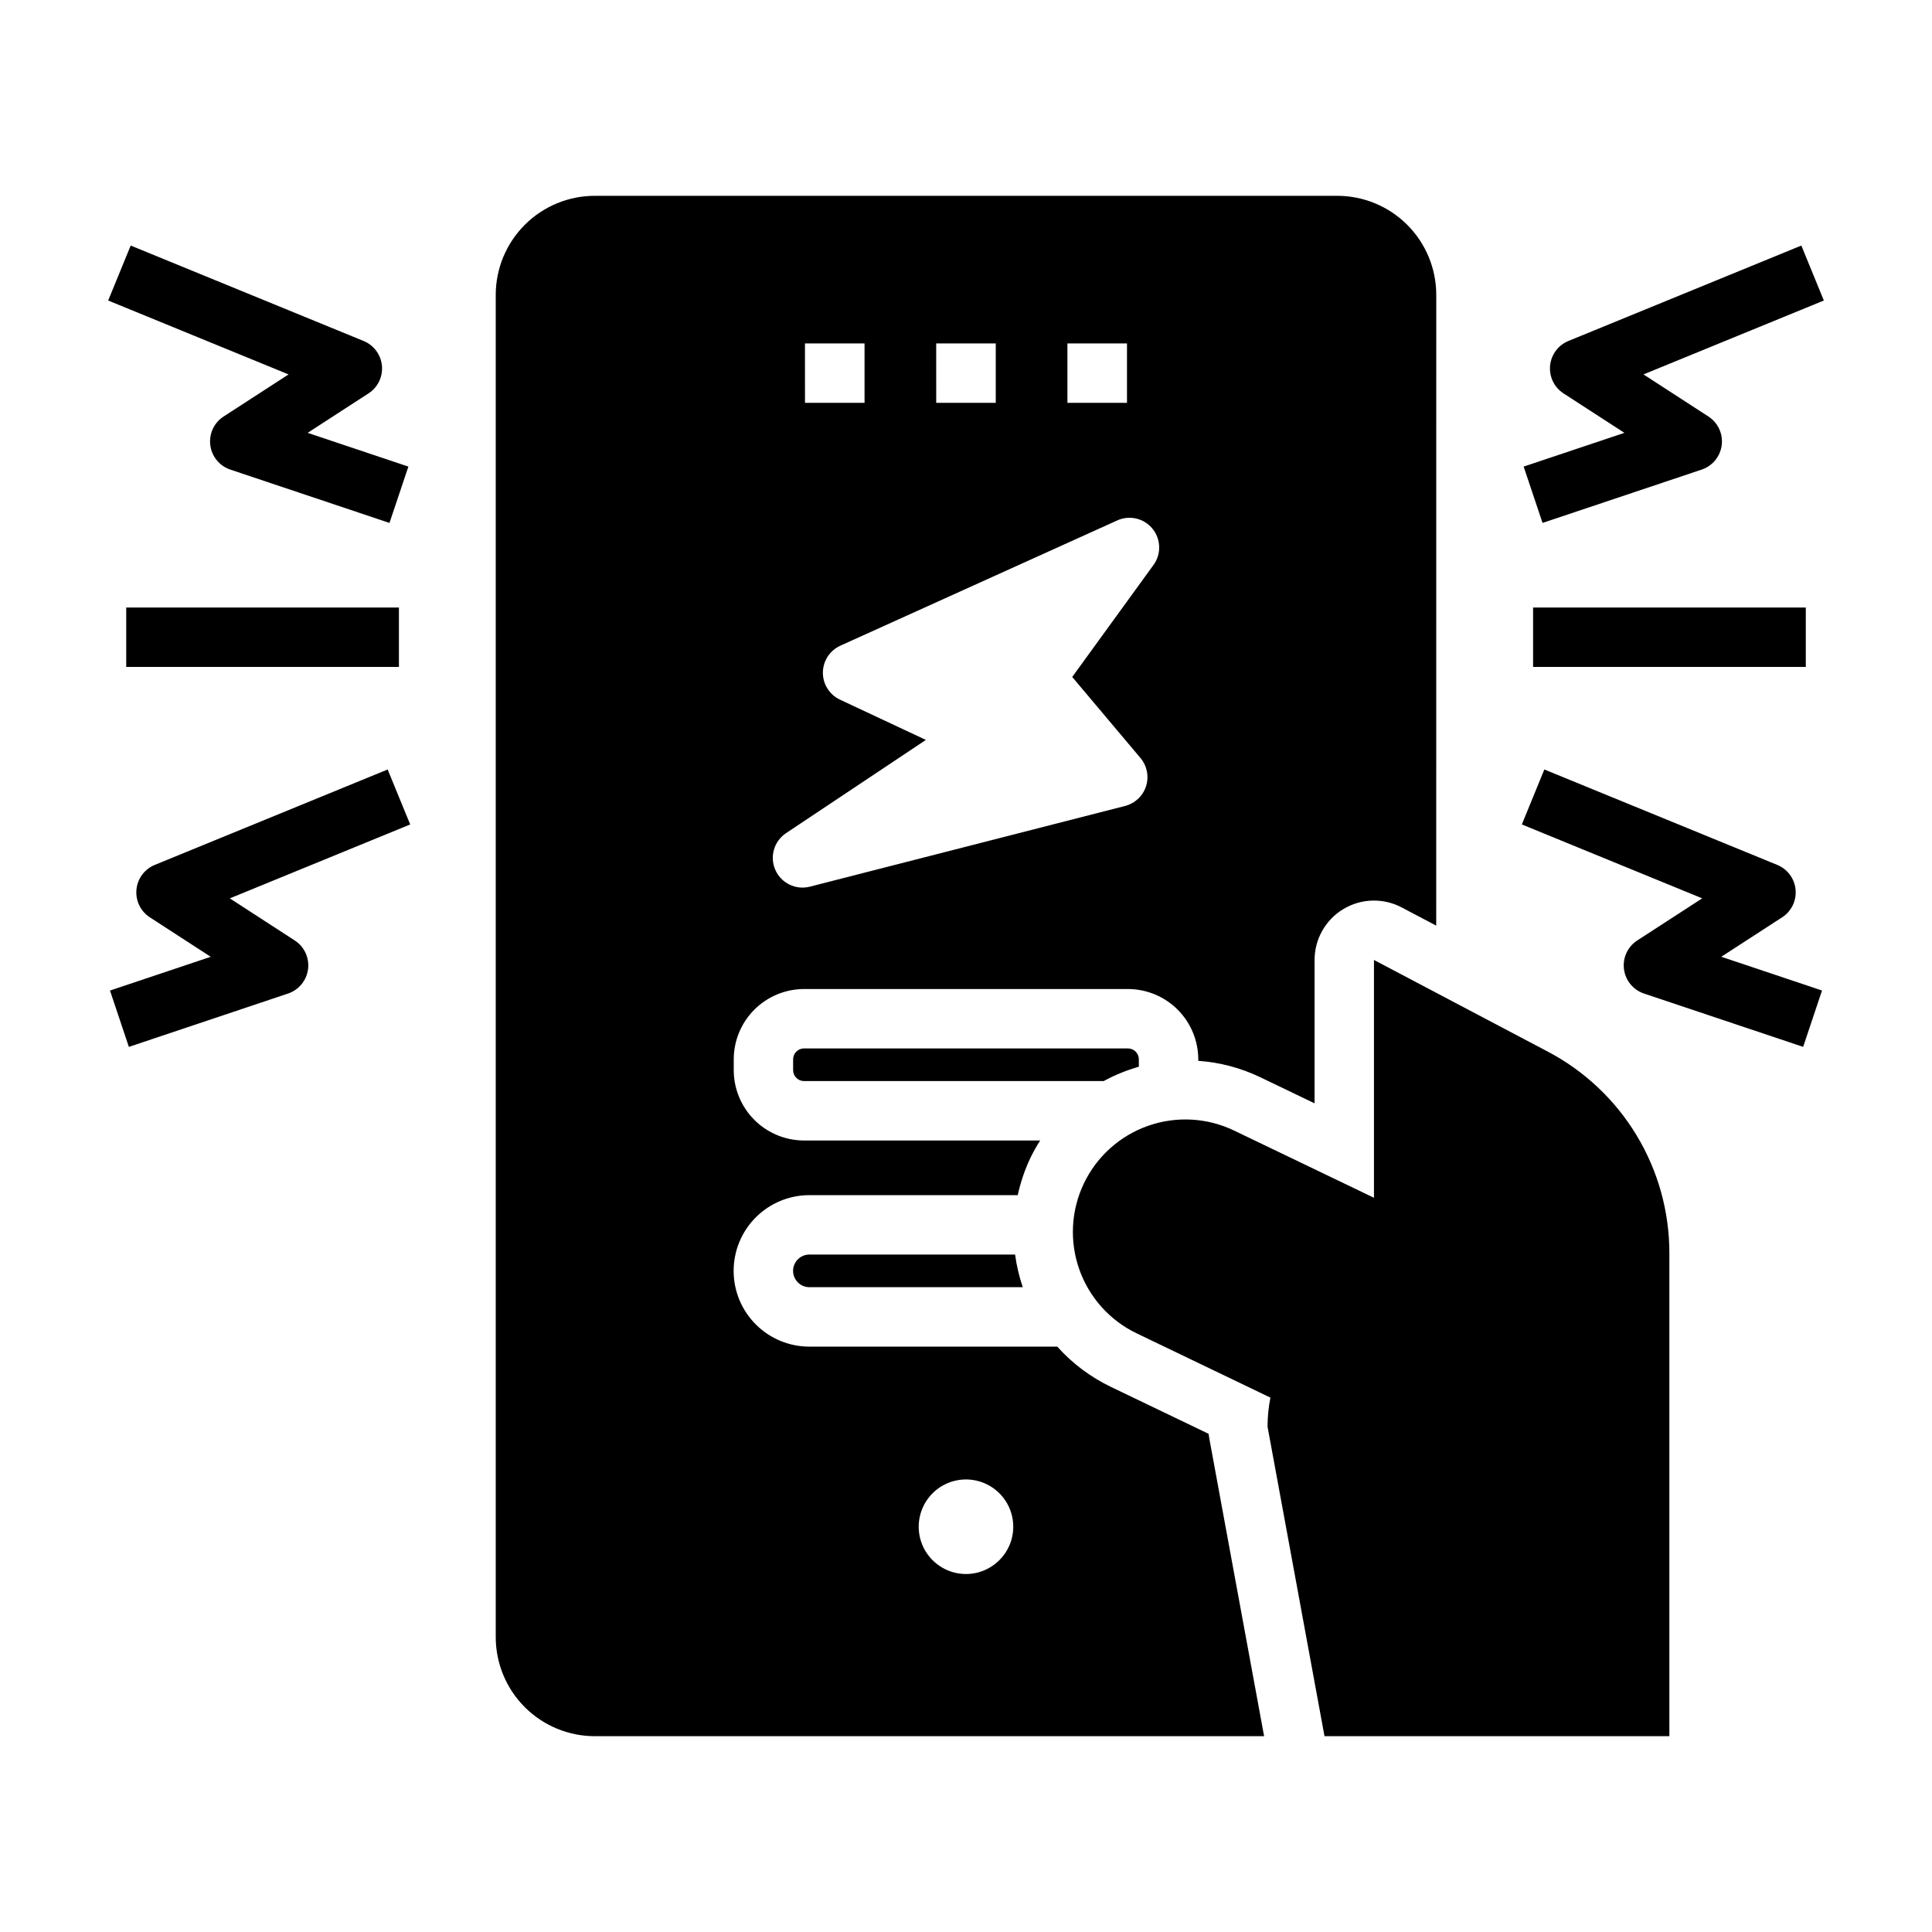 <?xml version="1.0" encoding="UTF-8"?>
<!-- Uploaded to: ICON Repo, www.iconrepo.com, Generator: ICON Repo Mixer Tools -->
<svg fill="#000000" width="800px" height="800px" version="1.1" viewBox="144 144 512 512" xmlns="http://www.w3.org/2000/svg">
 <path d="m586.4 476.15v127.96h-91.391l-15.094-82.016c0-2.59 0.254-5.172 0.758-7.711l-35.418-17.02c-7.137-3.418-12.621-9.531-15.246-16.996-2.621-7.465-2.172-15.668 1.254-22.801 3.43-7.129 9.551-12.609 17.02-15.223 7.469-2.617 15.668-2.152 22.797 1.281l37.035 17.797v-63.023l46.02 24.266c9.75 5.121 17.91 12.812 23.598 22.242s8.684 20.234 8.668 31.246zm-121.97 48.793 14.57 79.164h-177.39c-6.953-0.008-13.621-2.777-18.539-7.695-4.918-4.918-7.688-11.586-7.695-18.539v-355.75c0.008-6.953 2.777-13.621 7.695-18.539 4.918-4.918 11.586-7.684 18.539-7.691h196.78c6.957 0.008 13.625 2.773 18.543 7.691 4.918 4.918 7.684 11.586 7.691 18.539l-0.012 167.18-9.152-4.824c-4.879-2.574-10.75-2.406-15.477 0.445-4.723 2.848-7.609 7.965-7.609 13.48v37.988l-14.473-6.953c-5.129-2.453-10.676-3.914-16.348-4.305v-0.391c-0.004-4.941-1.969-9.68-5.465-13.176-3.492-3.492-8.23-5.457-13.172-5.465h-85.832c-4.941 0.008-9.68 1.973-13.172 5.465-3.496 3.496-5.461 8.234-5.465 13.176v2.867-0.004c0.004 4.941 1.969 9.68 5.465 13.176 3.492 3.492 8.23 5.457 13.172 5.465h62.566c-0.934 1.457-1.781 2.969-2.543 4.523-1.512 3.18-2.648 6.519-3.398 9.957h-55.191c-5.328-0.008-10.441 2.106-14.211 5.871-3.769 3.766-5.887 8.875-5.887 14.203s2.117 10.438 5.887 14.199c3.769 3.766 8.883 5.879 14.211 5.871h65.668c4 4.469 8.848 8.102 14.258 10.688l25.844 12.418c0.039 0.324 0.09 0.648 0.148 0.973zm-37.551-274.19h15.785v-15.742l-15.785-0.004zm-34.773 0h15.781v-15.742l-15.785-0.004zm-34.777 0h15.785v-15.742l-15.789-0.004zm-7.852 123.8c1.559 3.508 5.426 5.375 9.145 4.422l83.547-21.391v-0.004c2.621-0.672 4.715-2.644 5.543-5.223s0.27-5.402-1.473-7.473l-18.09-21.48 21.543-29.691h0.004c2.094-2.891 1.98-6.828-0.273-9.598-2.258-2.766-6.09-3.668-9.344-2.195l-73.379 33.195c-2.801 1.27-4.606 4.047-4.629 7.121-0.02 3.074 1.75 5.879 4.535 7.18l22.762 10.672-37.066 24.711c-3.191 2.129-4.387 6.25-2.824 9.754zm63.051 174.05h-0.004c0.004-5.07-3.051-9.641-7.734-11.578-4.68-1.941-10.07-0.871-13.656 2.715-3.582 3.582-4.656 8.973-2.715 13.656 1.938 4.68 6.508 7.734 11.578 7.734 6.914-0.008 12.52-5.613 12.527-12.527zm-55.449-126.76c-1.598 0-2.891 1.297-2.894 2.894v2.867-0.004c0.004 1.598 1.297 2.894 2.894 2.894h79.41c2.957-1.605 6.082-2.879 9.316-3.801v-1.957c-0.004-1.598-1.297-2.894-2.894-2.894zm1.434 54.625c-1.148-0.004-2.254 0.449-3.066 1.262-0.816 0.812-1.273 1.914-1.273 3.066 0 1.148 0.457 2.25 1.273 3.062 0.812 0.812 1.918 1.266 3.066 1.262h56.531c-0.957-2.812-1.641-5.711-2.035-8.652zm236.45-208.02c2.867-0.961 4.93-3.477 5.309-6.477 0.379-3-0.992-5.949-3.527-7.594l-17.207-11.152 47.801-19.586-5.965-14.566-61.73 25.289c-2.711 1.109-4.582 3.633-4.856 6.551-0.27 2.918 1.098 5.746 3.559 7.34l16.133 10.457-26.695 8.941 5.004 14.93zm31.891 138.05-26.695-8.945 16.129-10.457v0.004c2.461-1.594 3.832-4.422 3.559-7.34s-2.144-5.441-4.856-6.551l-61.723-25.289-5.965 14.566 47.797 19.586-17.203 11.156h-0.004c-2.535 1.645-3.906 4.594-3.527 7.594 0.379 3 2.441 5.516 5.309 6.477l42.176 14.133zm-4.301-101.5h-72.27v15.742h72.27zm-370.33-37.344-26.695-8.945 16.133-10.457v0.004c2.457-1.594 3.828-4.422 3.555-7.34-0.273-2.918-2.144-5.441-4.856-6.551l-61.727-25.293-5.965 14.57 47.801 19.586-17.207 11.152h-0.004c-2.535 1.645-3.906 4.594-3.527 7.594 0.379 3 2.441 5.516 5.309 6.477l42.176 14.133zm-31.895 139.65c2.867-0.961 4.93-3.477 5.309-6.477 0.379-3-0.992-5.949-3.527-7.594l-17.203-11.156 47.797-19.586-5.969-14.566-61.723 25.289c-2.711 1.109-4.582 3.633-4.852 6.551-0.273 2.918 1.094 5.746 3.555 7.34l16.129 10.457-26.695 8.945 5.004 14.93zm29.391-102.3h-72.27v15.742l72.27 0.004z"/>
</svg>